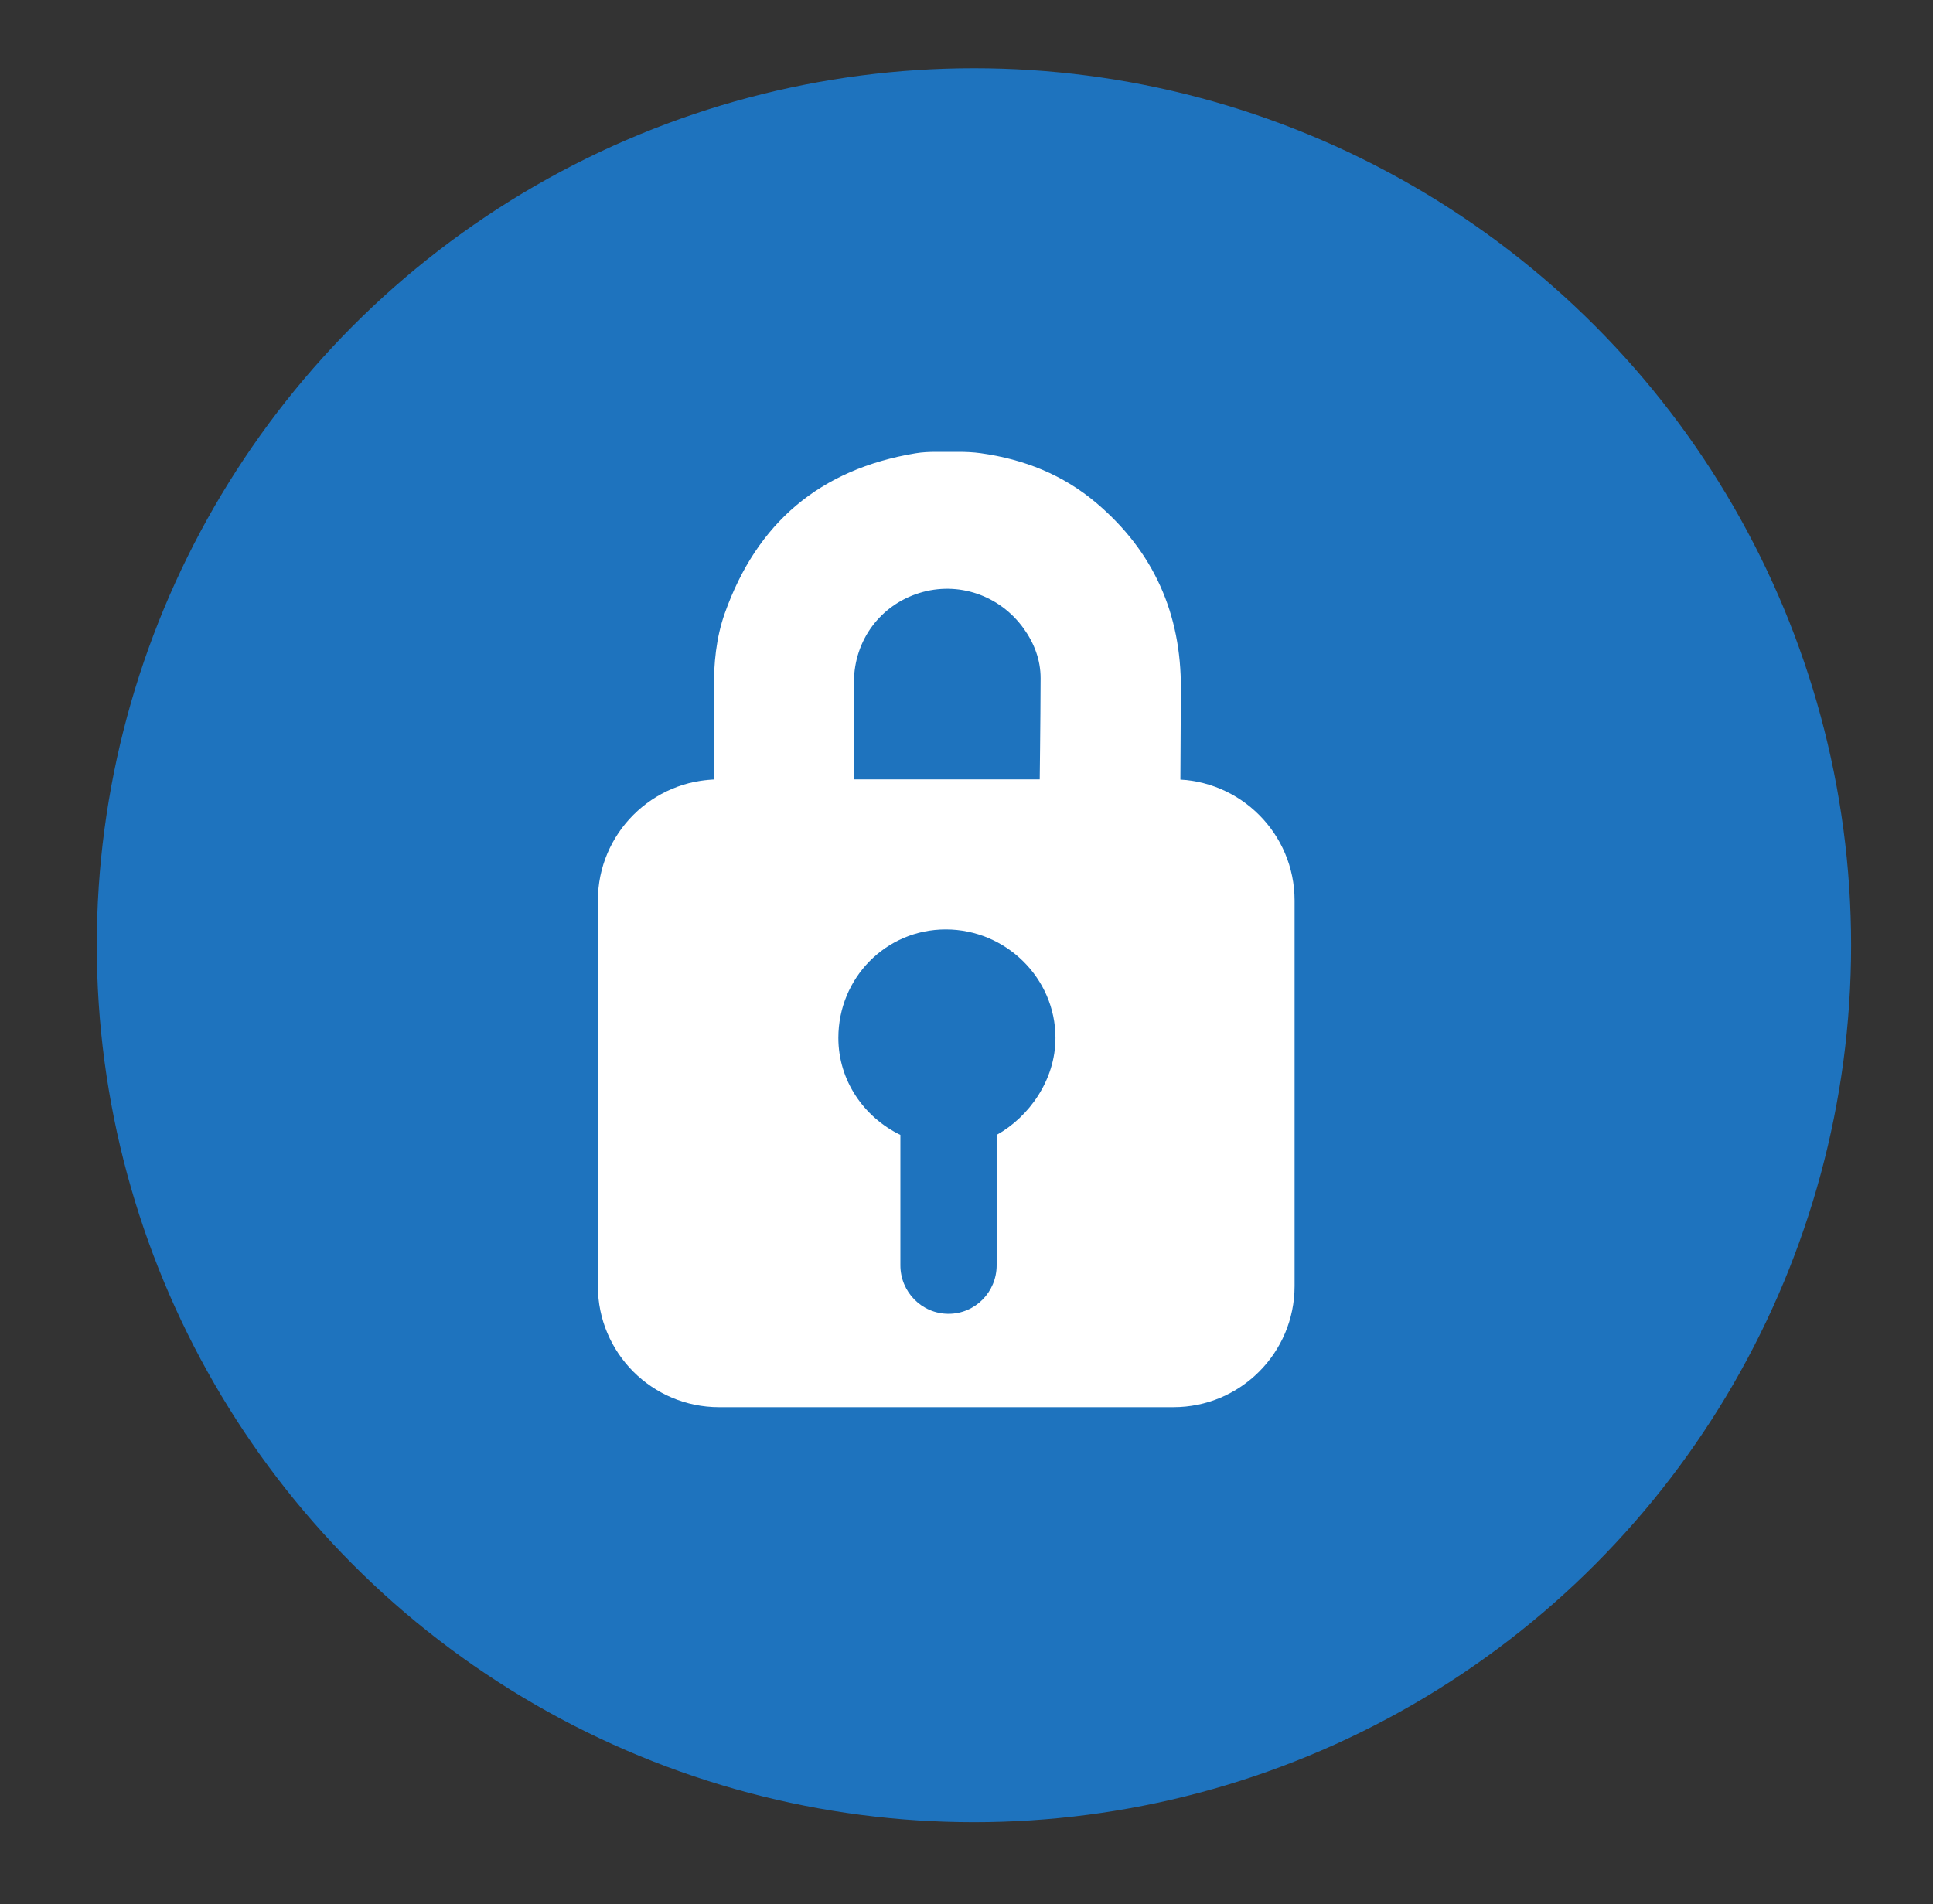 <?xml version="1.0" encoding="UTF-8"?><svg id="Layer_1" xmlns="http://www.w3.org/2000/svg" viewBox="0 0 545 537"><rect x="0" y="0" width="545" height="537" fill="#333333" stroke="none"/><circle cx="274.6" cy="266.55" r="247.31" fill="#1e73be"/><path d="M240.94,224.86c-.09-10.94-.27-21.67-.18-32.61,.1-11.8,7.49-21.6,18.44-25.02,10.91-3.4,22.65,.59,29.41,10,2.99,4.17,4.79,8.88,4.78,14.04-.04,13.25-.23,26.1-.37,39.35,0,.25-.07,.48-.12,.48h39.94s-.1-.93-.09-1.56c.06-11.84,.13-23.47,.19-35.31,.1-21.12-7.64-38.65-23.77-52.34-9.42-8-20.41-12.38-32.69-14.09-2.09-.29-4.19-.38-6.28-.38h-6.18c-1.97,0-3.94,.08-5.9,.41-26.89,4.47-44.73,19.58-53.78,45.14-2.46,6.96-3.11,14.2-3.07,21.58,.07,11.84,.13,23.21,.2,35.05,0,.59,0,1.52,0,1.52h39.78c-.11-.84-.28-4.08-.3-6.26Z" fill="#fff"/><path d="M202.73,219.79h128.11c18.86,0,34.16,15.31,34.16,34.16v108.72c0,18.86-15.31,34.16-34.16,34.16H202.73c-18.86,0-34.16-15.31-34.16-34.16v-108.72c0-18.86,15.31-34.16,34.16-34.16Z" fill="#fff"/><path d="M281,320.05v36.77c0,7.53-6.04,13.68-13.57,13.68s-13.57-6.16-13.57-13.68v-36.77c-10.34-5.02-17.49-15.38-17.49-27.36,0-16.89,13.4-30.59,30.29-30.59s30.92,13.7,30.92,30.59c0,11.97-7.53,22.33-16.58,27.36Z" fill="#1e73be"/></svg>